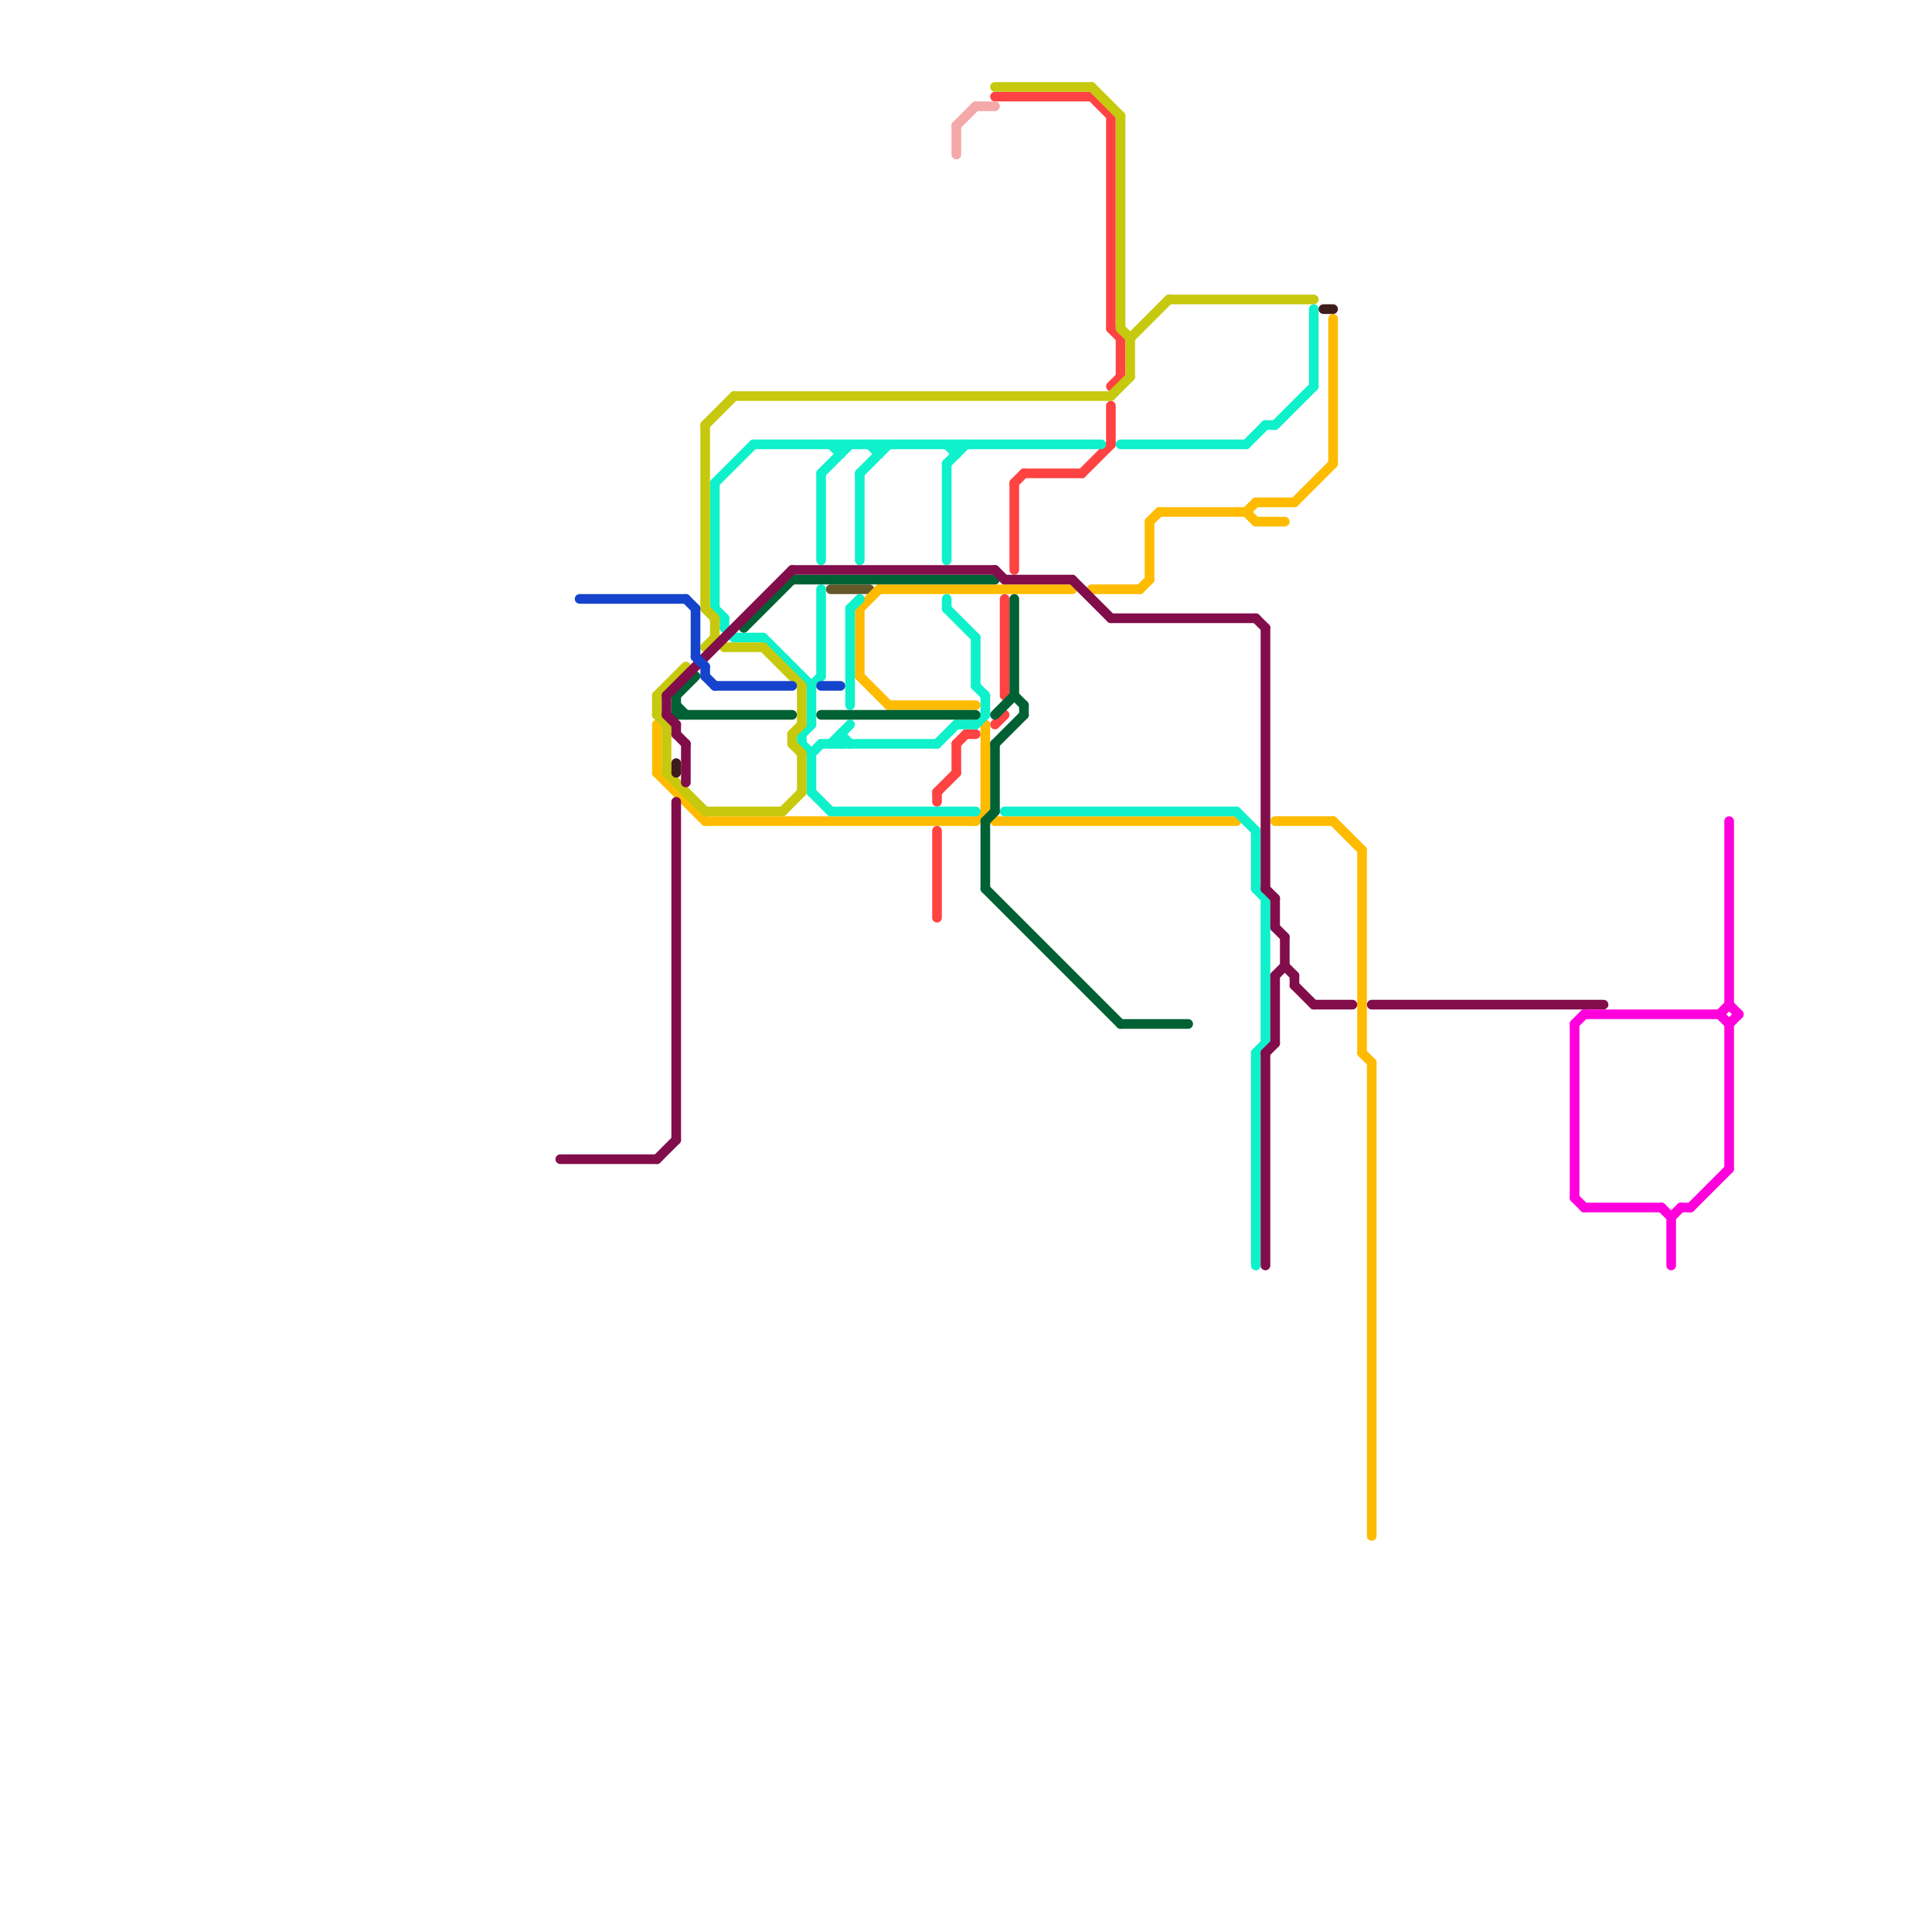 
<svg version="1.1" xmlns="http://www.w3.org/2000/svg" viewBox="0 0 200 200">
<style>text { font: 1px Helvetica; font-weight: 600; white-space: pre; dominant-baseline: central; } line { stroke-width: 1; fill: none; stroke-linecap: round; stroke-linejoin: round; } .c0 { stroke: #655829 } .c1 { stroke: #ff4242 } .c2 { stroke: #ffbb00 } .c3 { stroke: #0ef1cb } .c4 { stroke: #c6c90d } .c5 { stroke: #006134 } .c6 { stroke: #820d4b } .c7 { stroke: #1543cb } .c8 { stroke: #3f1c1c } .c9 { stroke: #f5a8a8 } .c10 { stroke: #ff00dd } .w1 { stroke-width: 1; }</style><defs></defs><line class="c0 " x1="86" y1="61" x2="90" y2="61"/><rect x="19" y="55" w="1" h="1" fill="#655829" /><line class="c1 " x1="116" y1="35" x2="116" y2="39"/><line class="c1 " x1="115" y1="42" x2="115" y2="46"/><line class="c1 " x1="103" y1="10" x2="113" y2="10"/><line class="c1 " x1="112" y1="49" x2="115" y2="46"/><line class="c1 " x1="99" y1="77" x2="100" y2="76"/><line class="c1 " x1="113" y1="10" x2="115" y2="12"/><line class="c1 " x1="105" y1="50" x2="106" y2="49"/><line class="c1 " x1="106" y1="49" x2="112" y2="49"/><line class="c1 " x1="99" y1="77" x2="99" y2="80"/><line class="c1 " x1="115" y1="40" x2="116" y2="39"/><line class="c1 " x1="105" y1="50" x2="105" y2="59"/><line class="c1 " x1="100" y1="76" x2="101" y2="76"/><line class="c1 " x1="104" y1="62" x2="104" y2="72"/><line class="c1 " x1="97" y1="82" x2="99" y2="80"/><line class="c1 " x1="103" y1="75" x2="104" y2="74"/><line class="c1 " x1="97" y1="86" x2="97" y2="95"/><line class="c1 " x1="97" y1="82" x2="97" y2="83"/><line class="c1 " x1="115" y1="34" x2="116" y2="35"/><line class="c1 " x1="115" y1="12" x2="115" y2="34"/><rect x="19" y="21" w="1" h="1" fill="#ff4242" /><rect x="19" y="23" w="1" h="1" fill="#ff4242" /><line class="c2 " x1="119" y1="54" x2="119" y2="60"/><line class="c2 " x1="89" y1="70" x2="92" y2="73"/><line class="c2 " x1="142" y1="110" x2="142" y2="159"/><line class="c2 " x1="89" y1="63" x2="89" y2="70"/><line class="c2 " x1="102" y1="75" x2="102" y2="84"/><line class="c2 " x1="91" y1="61" x2="111" y2="61"/><line class="c2 " x1="73" y1="85" x2="101" y2="85"/><line class="c2 " x1="130" y1="54" x2="133" y2="54"/><line class="c2 " x1="89" y1="63" x2="91" y2="61"/><line class="c2 " x1="101" y1="85" x2="102" y2="84"/><line class="c2 " x1="132" y1="85" x2="138" y2="85"/><line class="c2 " x1="141" y1="109" x2="142" y2="110"/><line class="c2 " x1="129" y1="53" x2="130" y2="52"/><line class="c2 " x1="130" y1="52" x2="134" y2="52"/><line class="c2 " x1="68" y1="75" x2="68" y2="80"/><line class="c2 " x1="134" y1="52" x2="138" y2="48"/><line class="c2 " x1="138" y1="33" x2="138" y2="48"/><line class="c2 " x1="102" y1="84" x2="103" y2="85"/><line class="c2 " x1="119" y1="54" x2="120" y2="53"/><line class="c2 " x1="129" y1="53" x2="130" y2="54"/><line class="c2 " x1="141" y1="88" x2="141" y2="109"/><line class="c2 " x1="103" y1="85" x2="128" y2="85"/><line class="c2 " x1="118" y1="61" x2="119" y2="60"/><line class="c2 " x1="120" y1="53" x2="129" y2="53"/><line class="c2 " x1="68" y1="80" x2="73" y2="85"/><line class="c2 " x1="113" y1="61" x2="118" y2="61"/><line class="c2 " x1="92" y1="73" x2="101" y2="73"/><line class="c2 " x1="138" y1="85" x2="141" y2="88"/><rect x="19" y="29" w="1" h="1" fill="#ffbb00" /><rect x="19" y="33" w="1" h="1" fill="#ffbb00" /><rect x="19" y="31" w="1" h="1" fill="#ffbb00" /><rect x="130" y="85" w="1" h="1" fill="#ffbb00" /><line class="c3 " x1="87" y1="76" x2="88" y2="77"/><line class="c3 " x1="86" y1="84" x2="101" y2="84"/><line class="c3 " x1="85" y1="49" x2="85" y2="58"/><line class="c3 " x1="83" y1="76" x2="83" y2="77"/><line class="c3 " x1="88" y1="63" x2="89" y2="62"/><line class="c3 " x1="85" y1="61" x2="85" y2="70"/><line class="c3 " x1="128" y1="84" x2="130" y2="86"/><line class="c3 " x1="132" y1="44" x2="136" y2="40"/><line class="c3 " x1="84" y1="78" x2="85" y2="77"/><line class="c3 " x1="104" y1="84" x2="128" y2="84"/><line class="c3 " x1="84" y1="82" x2="86" y2="84"/><line class="c3 " x1="85" y1="77" x2="97" y2="77"/><line class="c3 " x1="130" y1="92" x2="131" y2="93"/><line class="c3 " x1="91" y1="46" x2="91" y2="47"/><line class="c3 " x1="86" y1="77" x2="88" y2="75"/><line class="c3 " x1="83" y1="76" x2="84" y2="75"/><line class="c3 " x1="98" y1="46" x2="99" y2="47"/><line class="c3 " x1="102" y1="72" x2="102" y2="74"/><line class="c3 " x1="130" y1="86" x2="130" y2="92"/><line class="c3 " x1="101" y1="71" x2="102" y2="72"/><line class="c3 " x1="99" y1="75" x2="101" y2="75"/><line class="c3 " x1="87" y1="76" x2="87" y2="77"/><line class="c3 " x1="89" y1="49" x2="92" y2="46"/><line class="c3 " x1="76" y1="66" x2="79" y2="66"/><line class="c3 " x1="85" y1="49" x2="88" y2="46"/><line class="c3 " x1="74" y1="63" x2="75" y2="64"/><line class="c3 " x1="84" y1="71" x2="84" y2="75"/><line class="c3 " x1="87" y1="46" x2="87" y2="47"/><line class="c3 " x1="97" y1="77" x2="99" y2="75"/><line class="c3 " x1="74" y1="50" x2="78" y2="46"/><line class="c3 " x1="101" y1="75" x2="102" y2="74"/><line class="c3 " x1="75" y1="65" x2="76" y2="66"/><line class="c3 " x1="86" y1="46" x2="87" y2="47"/><line class="c3 " x1="90" y1="46" x2="91" y2="47"/><line class="c3 " x1="131" y1="93" x2="131" y2="108"/><line class="c3 " x1="75" y1="64" x2="75" y2="65"/><line class="c3 " x1="136" y1="32" x2="136" y2="40"/><line class="c3 " x1="130" y1="109" x2="130" y2="131"/><line class="c3 " x1="116" y1="46" x2="129" y2="46"/><line class="c3 " x1="98" y1="63" x2="101" y2="66"/><line class="c3 " x1="98" y1="48" x2="98" y2="58"/><line class="c3 " x1="83" y1="77" x2="84" y2="78"/><line class="c3 " x1="88" y1="63" x2="88" y2="73"/><line class="c3 " x1="130" y1="109" x2="131" y2="108"/><line class="c3 " x1="89" y1="49" x2="89" y2="58"/><line class="c3 " x1="74" y1="50" x2="74" y2="63"/><line class="c3 " x1="84" y1="71" x2="85" y2="70"/><line class="c3 " x1="131" y1="44" x2="132" y2="44"/><line class="c3 " x1="78" y1="46" x2="114" y2="46"/><line class="c3 " x1="101" y1="66" x2="101" y2="71"/><line class="c3 " x1="98" y1="48" x2="100" y2="46"/><line class="c3 " x1="129" y1="46" x2="131" y2="44"/><line class="c3 " x1="98" y1="62" x2="98" y2="63"/><line class="c3 " x1="99" y1="46" x2="99" y2="47"/><line class="c3 " x1="79" y1="66" x2="84" y2="71"/><line class="c3 " x1="84" y1="78" x2="84" y2="82"/><rect x="19" y="43" w="1" h="1" fill="#0ef1cb" /><rect x="91" y="62" w="1" h="1" fill="#0ef1cb" /><rect x="19" y="45" w="1" h="1" fill="#0ef1cb" /><rect x="19" y="41" w="1" h="1" fill="#0ef1cb" /><rect x="19" y="47" w="1" h="1" fill="#0ef1cb" /><line class="c4 " x1="75" y1="67" x2="79" y2="67"/><line class="c4 " x1="69" y1="80" x2="73" y2="84"/><line class="c4 " x1="82" y1="76" x2="82" y2="77"/><line class="c4 " x1="73" y1="63" x2="74" y2="64"/><line class="c4 " x1="113" y1="9" x2="116" y2="12"/><line class="c4 " x1="73" y1="67" x2="74" y2="66"/><line class="c4 " x1="103" y1="9" x2="113" y2="9"/><line class="c4 " x1="73" y1="44" x2="76" y2="41"/><line class="c4 " x1="115" y1="41" x2="117" y2="39"/><line class="c4 " x1="79" y1="67" x2="83" y2="71"/><line class="c4 " x1="83" y1="71" x2="83" y2="75"/><line class="c4 " x1="116" y1="12" x2="116" y2="34"/><line class="c4 " x1="73" y1="44" x2="73" y2="63"/><line class="c4 " x1="82" y1="76" x2="83" y2="75"/><line class="c4 " x1="82" y1="77" x2="83" y2="78"/><line class="c4 " x1="76" y1="41" x2="115" y2="41"/><line class="c4 " x1="68" y1="72" x2="68" y2="74"/><line class="c4 " x1="83" y1="78" x2="83" y2="82"/><line class="c4 " x1="68" y1="74" x2="69" y2="75"/><line class="c4 " x1="81" y1="84" x2="83" y2="82"/><line class="c4 " x1="69" y1="75" x2="69" y2="80"/><line class="c4 " x1="121" y1="31" x2="136" y2="31"/><line class="c4 " x1="117" y1="35" x2="121" y2="31"/><line class="c4 " x1="68" y1="72" x2="71" y2="69"/><line class="c4 " x1="73" y1="84" x2="81" y2="84"/><line class="c4 " x1="74" y1="66" x2="75" y2="67"/><line class="c4 " x1="116" y1="34" x2="117" y2="35"/><line class="c4 " x1="117" y1="35" x2="117" y2="39"/><line class="c4 " x1="74" y1="64" x2="74" y2="66"/><rect x="19" y="53" w="1" h="1" fill="#c6c90d" /><rect x="19" y="49" w="1" h="1" fill="#c6c90d" /><rect x="19" y="51" w="1" h="1" fill="#c6c90d" /><line class="c5 " x1="85" y1="74" x2="101" y2="74"/><line class="c5 " x1="103" y1="77" x2="103" y2="84"/><line class="c5 " x1="105" y1="72" x2="106" y2="73"/><line class="c5 " x1="102" y1="85" x2="103" y2="84"/><line class="c5 " x1="77" y1="65" x2="82" y2="60"/><line class="c5 " x1="105" y1="62" x2="105" y2="72"/><line class="c5 " x1="102" y1="92" x2="116" y2="106"/><line class="c5 " x1="103" y1="74" x2="105" y2="72"/><line class="c5 " x1="82" y1="60" x2="103" y2="60"/><line class="c5 " x1="106" y1="73" x2="106" y2="74"/><line class="c5 " x1="70" y1="74" x2="82" y2="74"/><line class="c5 " x1="102" y1="85" x2="102" y2="92"/><line class="c5 " x1="116" y1="106" x2="123" y2="106"/><line class="c5 " x1="70" y1="73" x2="71" y2="74"/><line class="c5 " x1="103" y1="77" x2="106" y2="74"/><line class="c5 " x1="70" y1="72" x2="70" y2="74"/><line class="c5 " x1="70" y1="72" x2="72" y2="70"/><rect x="74" y="68" w="1" h="1" fill="#006134" /><rect x="19" y="25" w="1" h="1" fill="#006134" /><rect x="19" y="27" w="1" h="1" fill="#006134" /><line class="c6 " x1="131" y1="109" x2="132" y2="108"/><line class="c6 " x1="132" y1="101" x2="132" y2="108"/><line class="c6 " x1="111" y1="60" x2="115" y2="64"/><line class="c6 " x1="131" y1="92" x2="132" y2="93"/><line class="c6 " x1="70" y1="76" x2="71" y2="77"/><line class="c6 " x1="115" y1="64" x2="130" y2="64"/><line class="c6 " x1="133" y1="100" x2="134" y2="101"/><line class="c6 " x1="82" y1="59" x2="103" y2="59"/><line class="c6 " x1="58" y1="120" x2="68" y2="120"/><line class="c6 " x1="142" y1="104" x2="166" y2="104"/><line class="c6 " x1="104" y1="60" x2="111" y2="60"/><line class="c6 " x1="133" y1="97" x2="133" y2="100"/><line class="c6 " x1="70" y1="75" x2="70" y2="76"/><line class="c6 " x1="69" y1="74" x2="70" y2="75"/><line class="c6 " x1="132" y1="101" x2="133" y2="100"/><line class="c6 " x1="130" y1="64" x2="131" y2="65"/><line class="c6 " x1="68" y1="120" x2="70" y2="118"/><line class="c6 " x1="103" y1="59" x2="104" y2="60"/><line class="c6 " x1="70" y1="83" x2="70" y2="118"/><line class="c6 " x1="134" y1="101" x2="134" y2="102"/><line class="c6 " x1="71" y1="77" x2="71" y2="81"/><line class="c6 " x1="69" y1="72" x2="82" y2="59"/><line class="c6 " x1="136" y1="104" x2="140" y2="104"/><line class="c6 " x1="132" y1="93" x2="132" y2="96"/><line class="c6 " x1="134" y1="102" x2="136" y2="104"/><line class="c6 " x1="131" y1="109" x2="131" y2="131"/><line class="c6 " x1="132" y1="96" x2="133" y2="97"/><line class="c6 " x1="69" y1="72" x2="69" y2="74"/><line class="c6 " x1="131" y1="65" x2="131" y2="92"/><rect x="19" y="35" w="1" h="1" fill="#820d4b" /><rect x="19" y="37" w="1" h="1" fill="#820d4b" /><rect x="19" y="39" w="1" h="1" fill="#820d4b" /><line class="c7 " x1="85" y1="71" x2="87" y2="71"/><line class="c7 " x1="60" y1="62" x2="71" y2="62"/><line class="c7 " x1="72" y1="63" x2="72" y2="68"/><line class="c7 " x1="73" y1="70" x2="74" y2="71"/><line class="c7 " x1="73" y1="69" x2="73" y2="70"/><line class="c7 " x1="74" y1="71" x2="82" y2="71"/><line class="c7 " x1="71" y1="62" x2="72" y2="63"/><line class="c7 " x1="72" y1="68" x2="73" y2="69"/><line class="c8 " x1="70" y1="79" x2="70" y2="80"/><line class="c8 " x1="137" y1="32" x2="138" y2="32"/><line class="c9 " x1="99" y1="13" x2="101" y2="11"/><line class="c9 " x1="99" y1="13" x2="99" y2="16"/><line class="c9 " x1="101" y1="11" x2="103" y2="11"/><line class="c10 " x1="164" y1="105" x2="178" y2="105"/><line class="c10 " x1="179" y1="106" x2="179" y2="121"/><line class="c10 " x1="164" y1="125" x2="172" y2="125"/><line class="c10 " x1="178" y1="105" x2="179" y2="104"/><line class="c10 " x1="179" y1="85" x2="179" y2="104"/><line class="c10 " x1="179" y1="106" x2="180" y2="105"/><line class="c10 " x1="173" y1="126" x2="173" y2="131"/><line class="c10 " x1="163" y1="124" x2="164" y2="125"/><line class="c10 " x1="179" y1="104" x2="180" y2="105"/><line class="c10 " x1="178" y1="105" x2="179" y2="106"/><line class="c10 " x1="163" y1="106" x2="163" y2="124"/><line class="c10 " x1="163" y1="106" x2="164" y2="105"/><line class="c10 " x1="172" y1="125" x2="173" y2="126"/><line class="c10 " x1="175" y1="125" x2="179" y2="121"/><line class="c10 " x1="173" y1="126" x2="174" y2="125"/><line class="c10 " x1="174" y1="125" x2="175" y2="125"/>
</svg>
